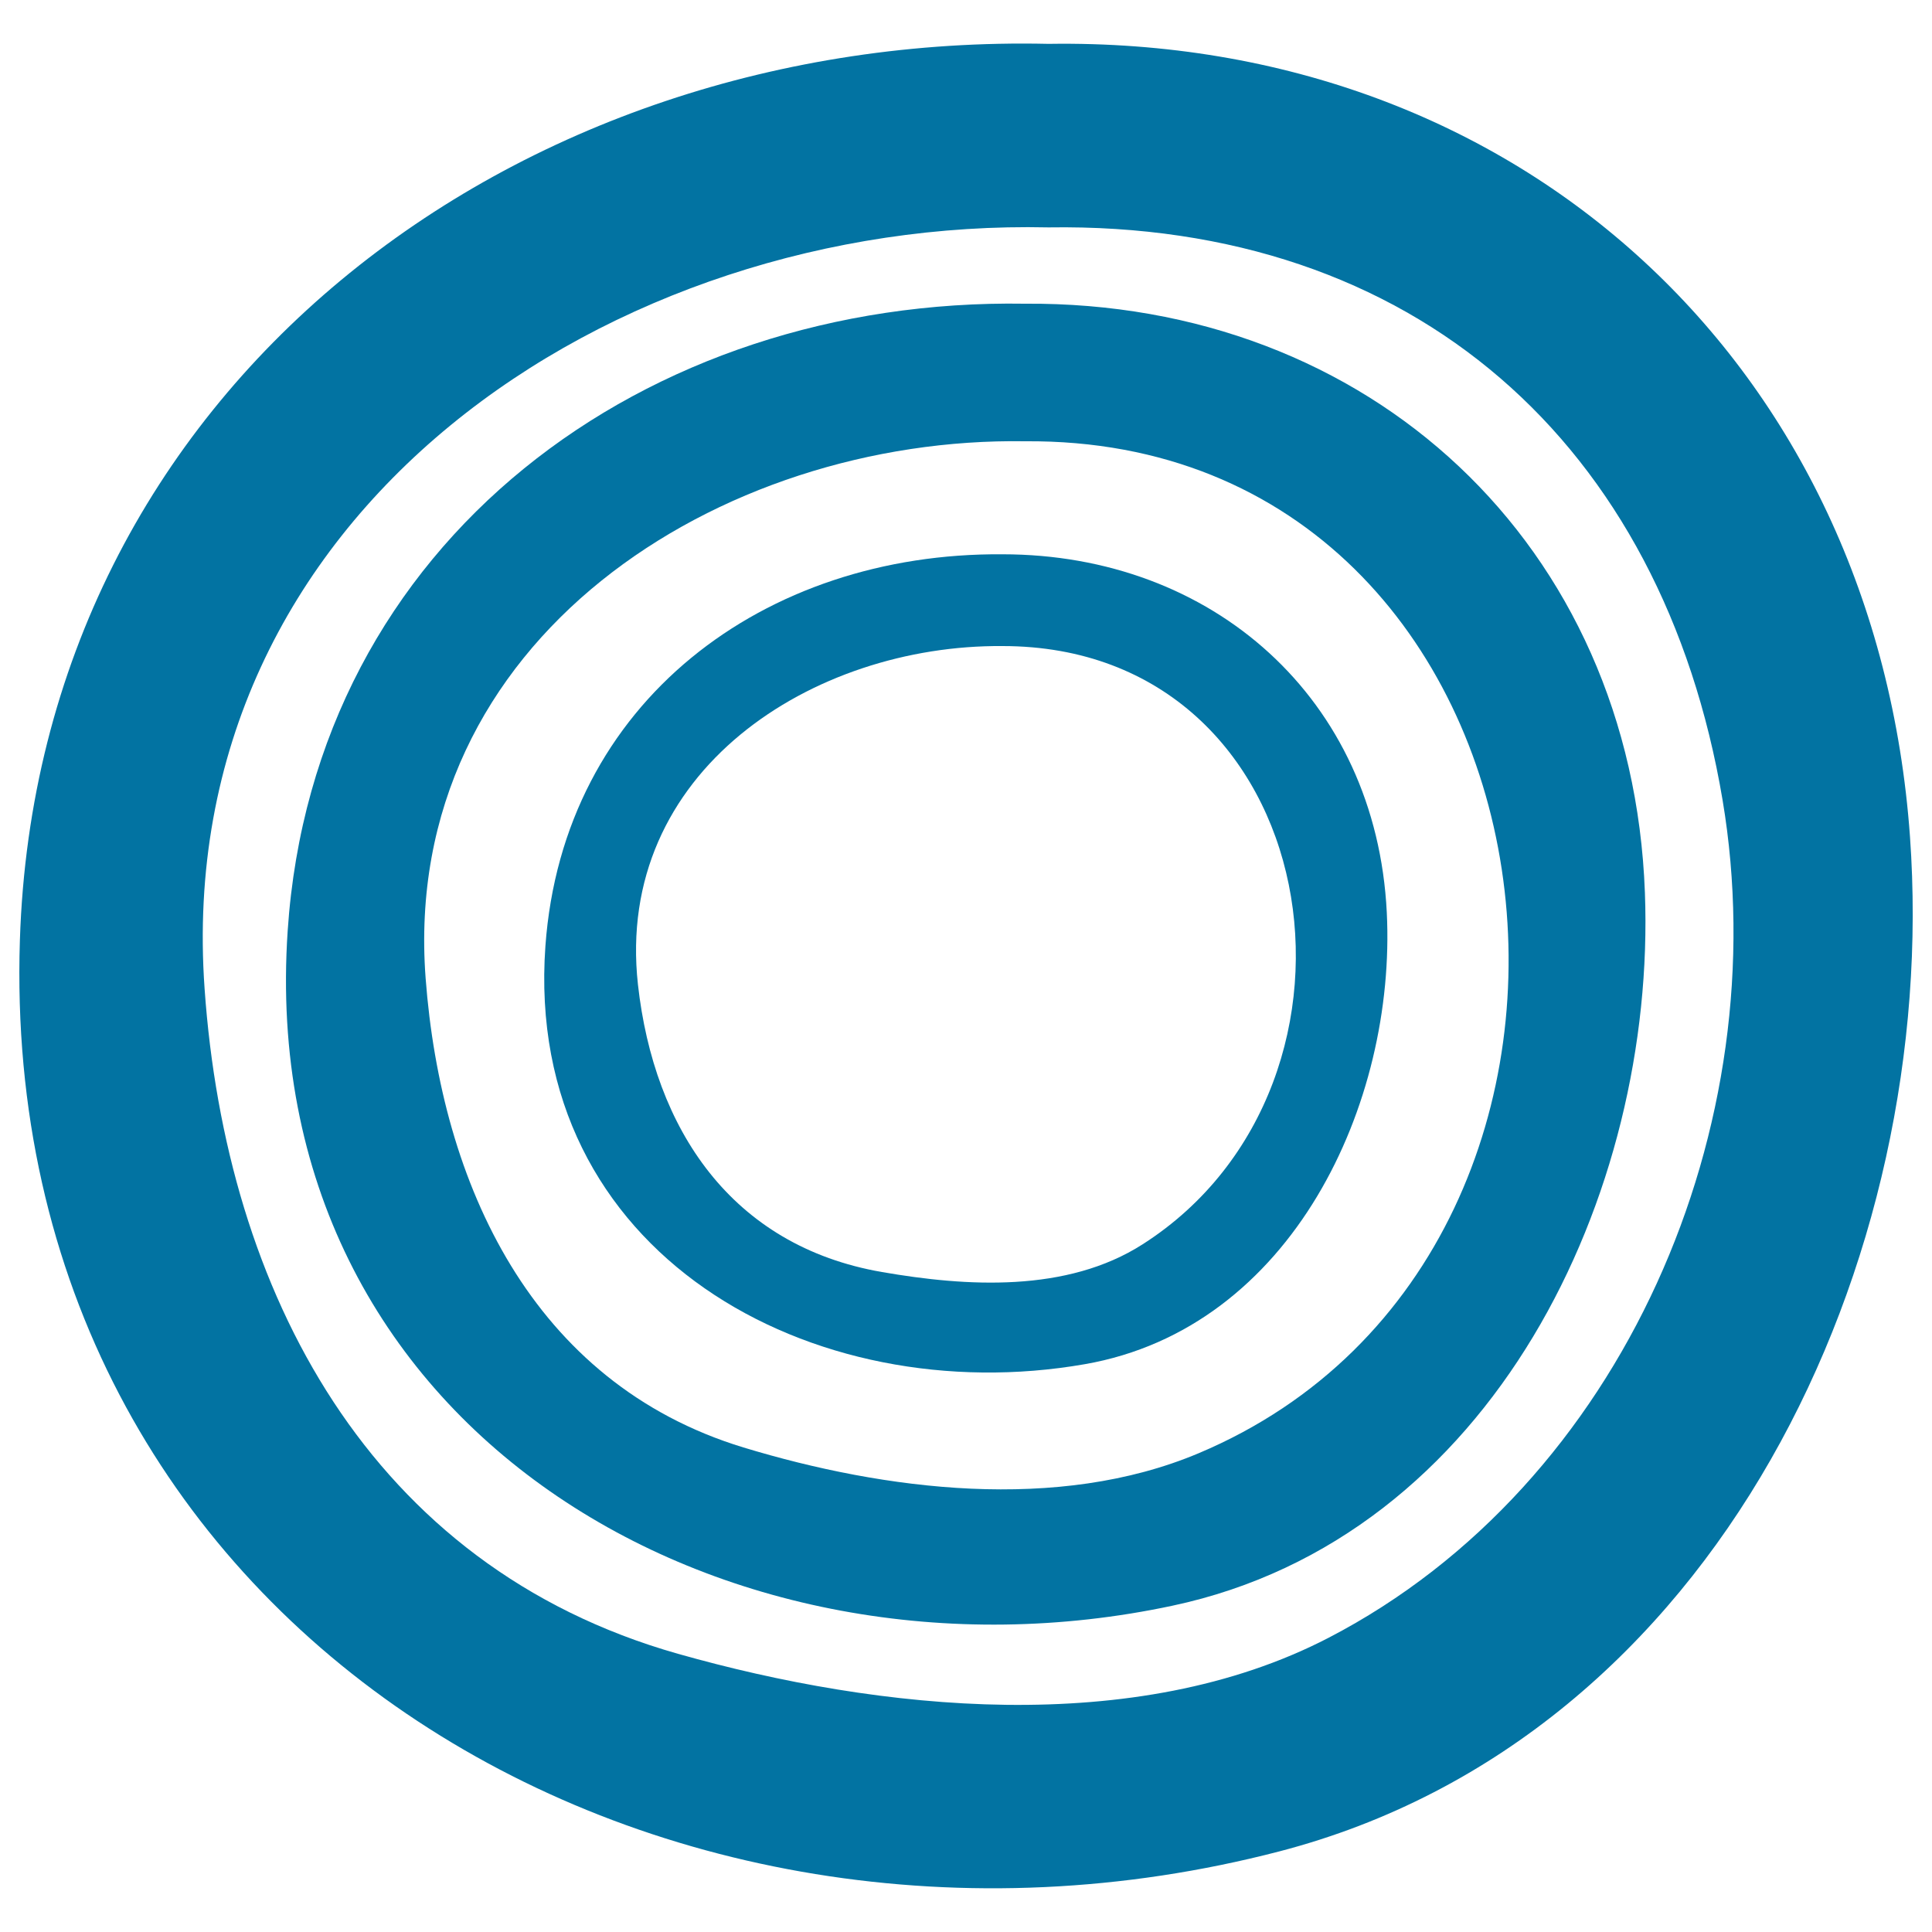 <svg xmlns="http://www.w3.org/2000/svg" viewBox="0 0 1000 1000" style="fill:#0273a2">
<title>Circles Doodle SVG icon</title>
<g><path d="M10.3,486.5c-11.5,354.8,327.9,556,651.8,471.8c227.3-59.1,342.2-306.4,326.5-525.3C971.1,189,786.5,19,542.7,22.7C266.9,16.5,19.5,200.4,10.3,486.5z M542.7,117.7c189.3-2.9,317.9,112.1,348.9,296.4c28.3,168.2-51.1,354.3-203.9,433.6c-100.3,52-232.7,37.8-336.8,8.3c-159.7-45.3-234-187.6-245-344.2C88.3,264.9,317,112.6,542.7,117.7z"/><path d="M606.9,831.1c165.8-35.3,250.4-213,244.5-369.1c-6.7-180.3-142.8-306.1-320.9-304.8C334.5,154,162.4,279.6,148.9,481.8C131.5,740,375.4,880.5,606.9,831.1z M530.6,228.4c287.1-2.2,340.8,418.1,89.8,523.8c-72.9,30.7-162.5,19.2-235.6-3c-109.6-33.4-156.5-136.7-164.5-242.9C207.1,330.8,372.6,225.9,530.6,228.4z"/><path d="M561.5,706.1c107.3-18.7,161.2-135,156.3-233.8c-5.5-110.9-90.4-185.4-198.9-185.4c-123.2-1-227.5,76.3-236.6,202.8C270.9,649.1,420.7,730.7,561.5,706.1z M518.9,334.4c167.6,0,203.3,226,72.6,309.6c-39.3,25.2-91.2,22-135,14.4c-78-13.5-118-74.1-126.3-148.8C318,399.2,420.7,333.6,518.9,334.4z"/></g>
</svg>